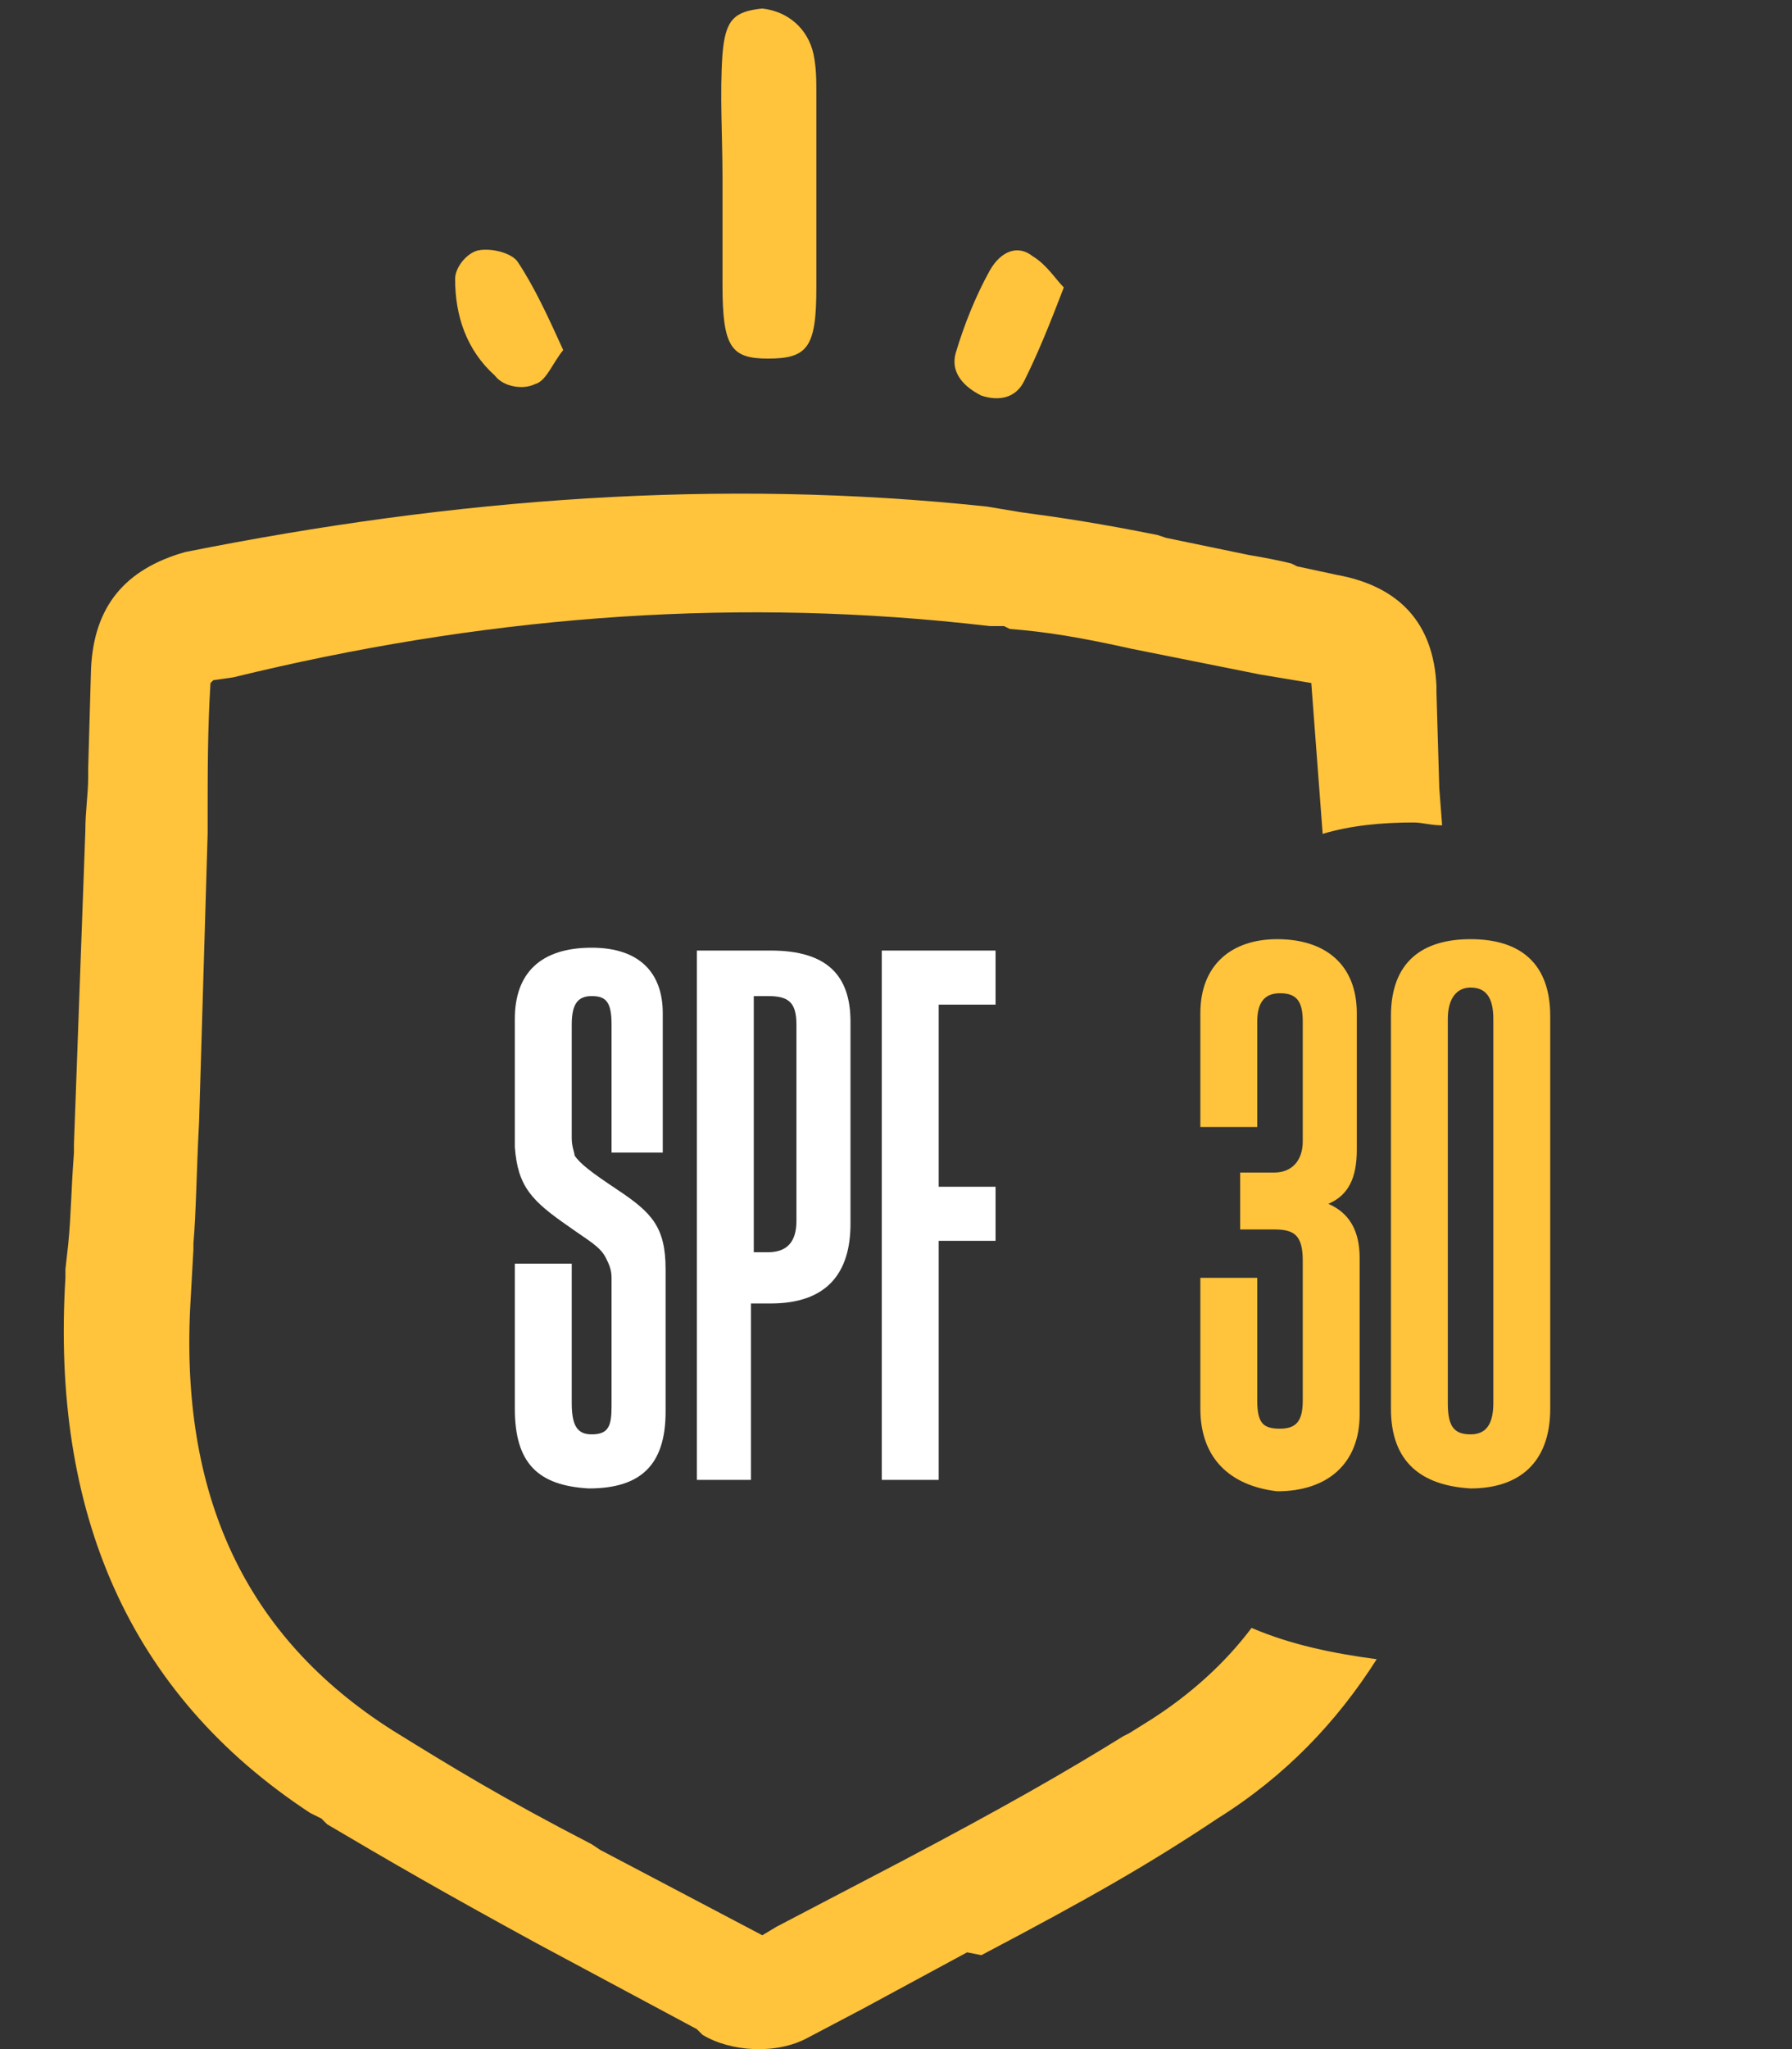 <?xml version="1.0" encoding="UTF-8"?>
<!-- Generator: Adobe Illustrator 24.1.2, SVG Export Plug-In . SVG Version: 6.00 Build 0)  -->
<svg xmlns="http://www.w3.org/2000/svg" xmlns:xlink="http://www.w3.org/1999/xlink" version="1.1" id="Livello_1" x="0px" y="0px" viewBox="0 0 63 72" style="enable-background:new 0 0 63 72;" xml:space="preserve">
<rect x="0" y="0" width="63" height="72" fill="#333333" stroke="none"/>
<style type="text/css">
	.st0{enable-background:new    ;}
	.st1{fill:#FFC33C;}
	.st2{fill:#FFFFFF;}
	.st3{fill-rule:evenodd;clip-rule:evenodd;fill:#FFC33C;}
</style>
<desc>Created with Sketch.</desc>
<g id="Layout_1_">
	<g id="Desktop-Dark_1_" transform="translate(-283, -3023)">
		<g id="Elements_x2F_Icon_x2F_Solar_x2F_Spf_1_" transform="translate(260, 3021)">
			<g id="Group-15_1_" transform="translate(53, 57)">
				<g id="Group-4_1_" transform="translate(34.191, 0.416)">
					<g id="Elements_x2F_Icon_x2F_Solar_x2F_Number_x2F_30_1_" transform="translate(0.809, 0.584)">
						<g class="st0">
							<path class="st1" d="M-22.8-6.5v-4.6h2v4.3c0,0.8,0.2,1,0.8,1s0.8-0.3,0.8-1v-4.9c0-0.9-0.3-1.1-1-1.1h-1.2v-2h1.2         c0.6,0,1-0.4,1-1.1v-4.2c0-0.7-0.2-1-0.8-1c-0.6,0-0.8,0.4-0.8,1v3.7h-2v-4c0-1.7,1.1-2.6,2.7-2.6c1.7,0,2.8,0.9,2.8,2.6v4.8         c0,1-0.3,1.6-1,1.9c0.7,0.3,1.1,0.9,1.1,1.9v5.5c0,1.7-1.1,2.7-2.9,2.7C-21.8-3.8-22.8-4.8-22.8-6.5z"></path>
							<path class="st1" d="M-16.1-6.5v-13.8c0-1.9,1.1-2.7,2.8-2.7c1.8,0,2.8,0.9,2.8,2.7v13.8c0,1.9-1.1,2.8-2.8,2.8         C-15-3.8-16.1-4.6-16.1-6.5z M-12.5-6.7v-13.5c0-0.8-0.3-1.1-0.8-1.1c-0.5,0-0.8,0.4-0.8,1.1v13.5c0,0.8,0.2,1.1,0.8,1.1         C-12.8-5.6-12.5-5.9-12.5-6.7z"></path>
						</g>
					</g>
				</g>
				<g class="st0">
					<path class="st2" d="M-11.9-5.5v-5.1h2v4.9c0,0.8,0.2,1.1,0.7,1.1c0.6,0,0.7-0.3,0.7-1v-4.5c0-0.3-0.1-0.5-0.2-0.7       c-0.2-0.4-0.6-0.6-1.3-1.1c-1.3-0.9-1.8-1.4-1.9-2.8v-4.5c0-1.6,0.9-2.5,2.7-2.5c1.7,0,2.5,0.9,2.5,2.3v4.9h-1.8V-19       c0-0.8-0.2-1-0.7-1s-0.7,0.3-0.7,1v4c0,0.3,0.1,0.5,0.1,0.6c0.2,0.3,0.6,0.6,1.5,1.2c1.2,0.8,1.7,1.3,1.7,2.8v5       c0,1.9-0.9,2.7-2.7,2.7C-11.1-2.8-11.9-3.6-11.9-5.5z"></path>
					<path class="st2" d="M-3.5-3h-2v-18.6h2.6c2,0,2.8,0.9,2.8,2.5v7.1c0,1.7-0.8,2.8-2.8,2.8h-0.7V-3z M-3.5-11h0.5       c0.7,0,1-0.4,1-1.1v-6.9c0-0.8-0.3-1-1-1h-0.5V-11z"></path>
					<path class="st2" d="M3-3h-2v-18.6h4v1.9H3v6.4h2v1.9H3V-3z"></path>
				</g>
			</g>
			<path id="Combined-Shape_1_" class="st3" d="M57.7,19.8l0.6,0.1l0.6,0.1c1.5,0.2,2.8,0.4,4.8,0.8l0.3,0.1l2.9,0.6     c0.6,0.1,1.1,0.2,1.5,0.3l0.2,0.1l1.4,0.3c2.2,0.4,3.4,1.7,3.5,3.9v0.2l0.1,3.4l0.1,1.3c-0.4,0-0.7-0.1-1-0.1     c-1.1,0-2.2,0.1-3.2,0.4L69.1,26l-1.8-0.3l-4.5-0.9c-1.8-0.4-3-0.6-4.3-0.7l-0.2-0.1L57.8,24l-0.9-0.1     c-8.6-0.9-17.1-0.2-25.7,1.9l-0.7,0.1L30.4,26V26c-0.1,1.6-0.1,3.1-0.1,4.8v0.5L30,41.4c-0.1,1.9-0.1,3.1-0.2,4.3v0.2l-0.1,1.8     c-0.4,6.8,1.9,11.8,7.1,15.1c2.1,1.3,3.9,2.4,7,4l0.3,0.2l5.7,3l0.5-0.3l4.4-2.3c3.6-1.9,5.7-3.1,7.8-4.4l0.2-0.1l0.8-0.5     c1.4-0.9,2.6-2,3.5-3.2c1.4,0.6,2.9,0.9,4.4,1.1c-1.4,2.2-3.2,4.1-5.6,5.6c-2.4,1.6-4.5,2.8-8.3,4.8L57,70.6l-3.7,2l-1.9,1     c-1.1,0.6-2.7,0.5-3.7-0.1l-0.1-0.1l0,0l-0.1-0.1l-5.6-3c-3.3-1.8-5.2-2.9-7.4-4.2l-0.2-0.2l-0.4-0.2c-6.4-4.2-9.1-10.6-8.6-18.8     v-0.3l0.1-0.9c0.1-1,0.1-1.9,0.2-3.2v-0.3l0.4-11c0-0.7,0.1-1.3,0.1-1.9v-0.3l0.1-3.5c0.1-2.2,1.2-3.5,3.3-4.1     C39,19.5,48.3,18.8,57.7,19.8z M59.3,11c0.5,0.3,0.8,0.8,1.1,1.1c-0.5,1.3-0.9,2.3-1.4,3.3c-0.3,0.6-0.9,0.7-1.5,0.5     c-0.6-0.3-1.1-0.8-0.9-1.5c0.3-1,0.7-2,1.2-2.9C58.2,10.8,58.8,10.6,59.3,11z M41.2,11.2c0.6,0.9,1.1,2,1.6,3.1     c-0.4,0.5-0.6,1.1-1,1.2c-0.4,0.2-1.1,0.1-1.4-0.3c-1-0.9-1.4-2.1-1.4-3.4c0-0.4,0.4-0.9,0.8-1C40.3,10.7,41,10.9,41.2,11.2z      M51.6,3.9c0.1,0.5,0.1,0.9,0.1,1.4c0,2.3,0,4.6,0,6.8c0,2.1-0.3,2.5-1.7,2.5c-1.3,0-1.6-0.4-1.6-2.6c0-0.7,0-1.3,0-2     c0-0.6,0-1.2,0-1.8l0,0c0-1.4-0.1-2.9,0-4.3c0.1-1.2,0.4-1.5,1.4-1.6C50.7,2.4,51.4,3,51.6,3.9z"></path>
		</g>
	</g>
</g>
</svg>
